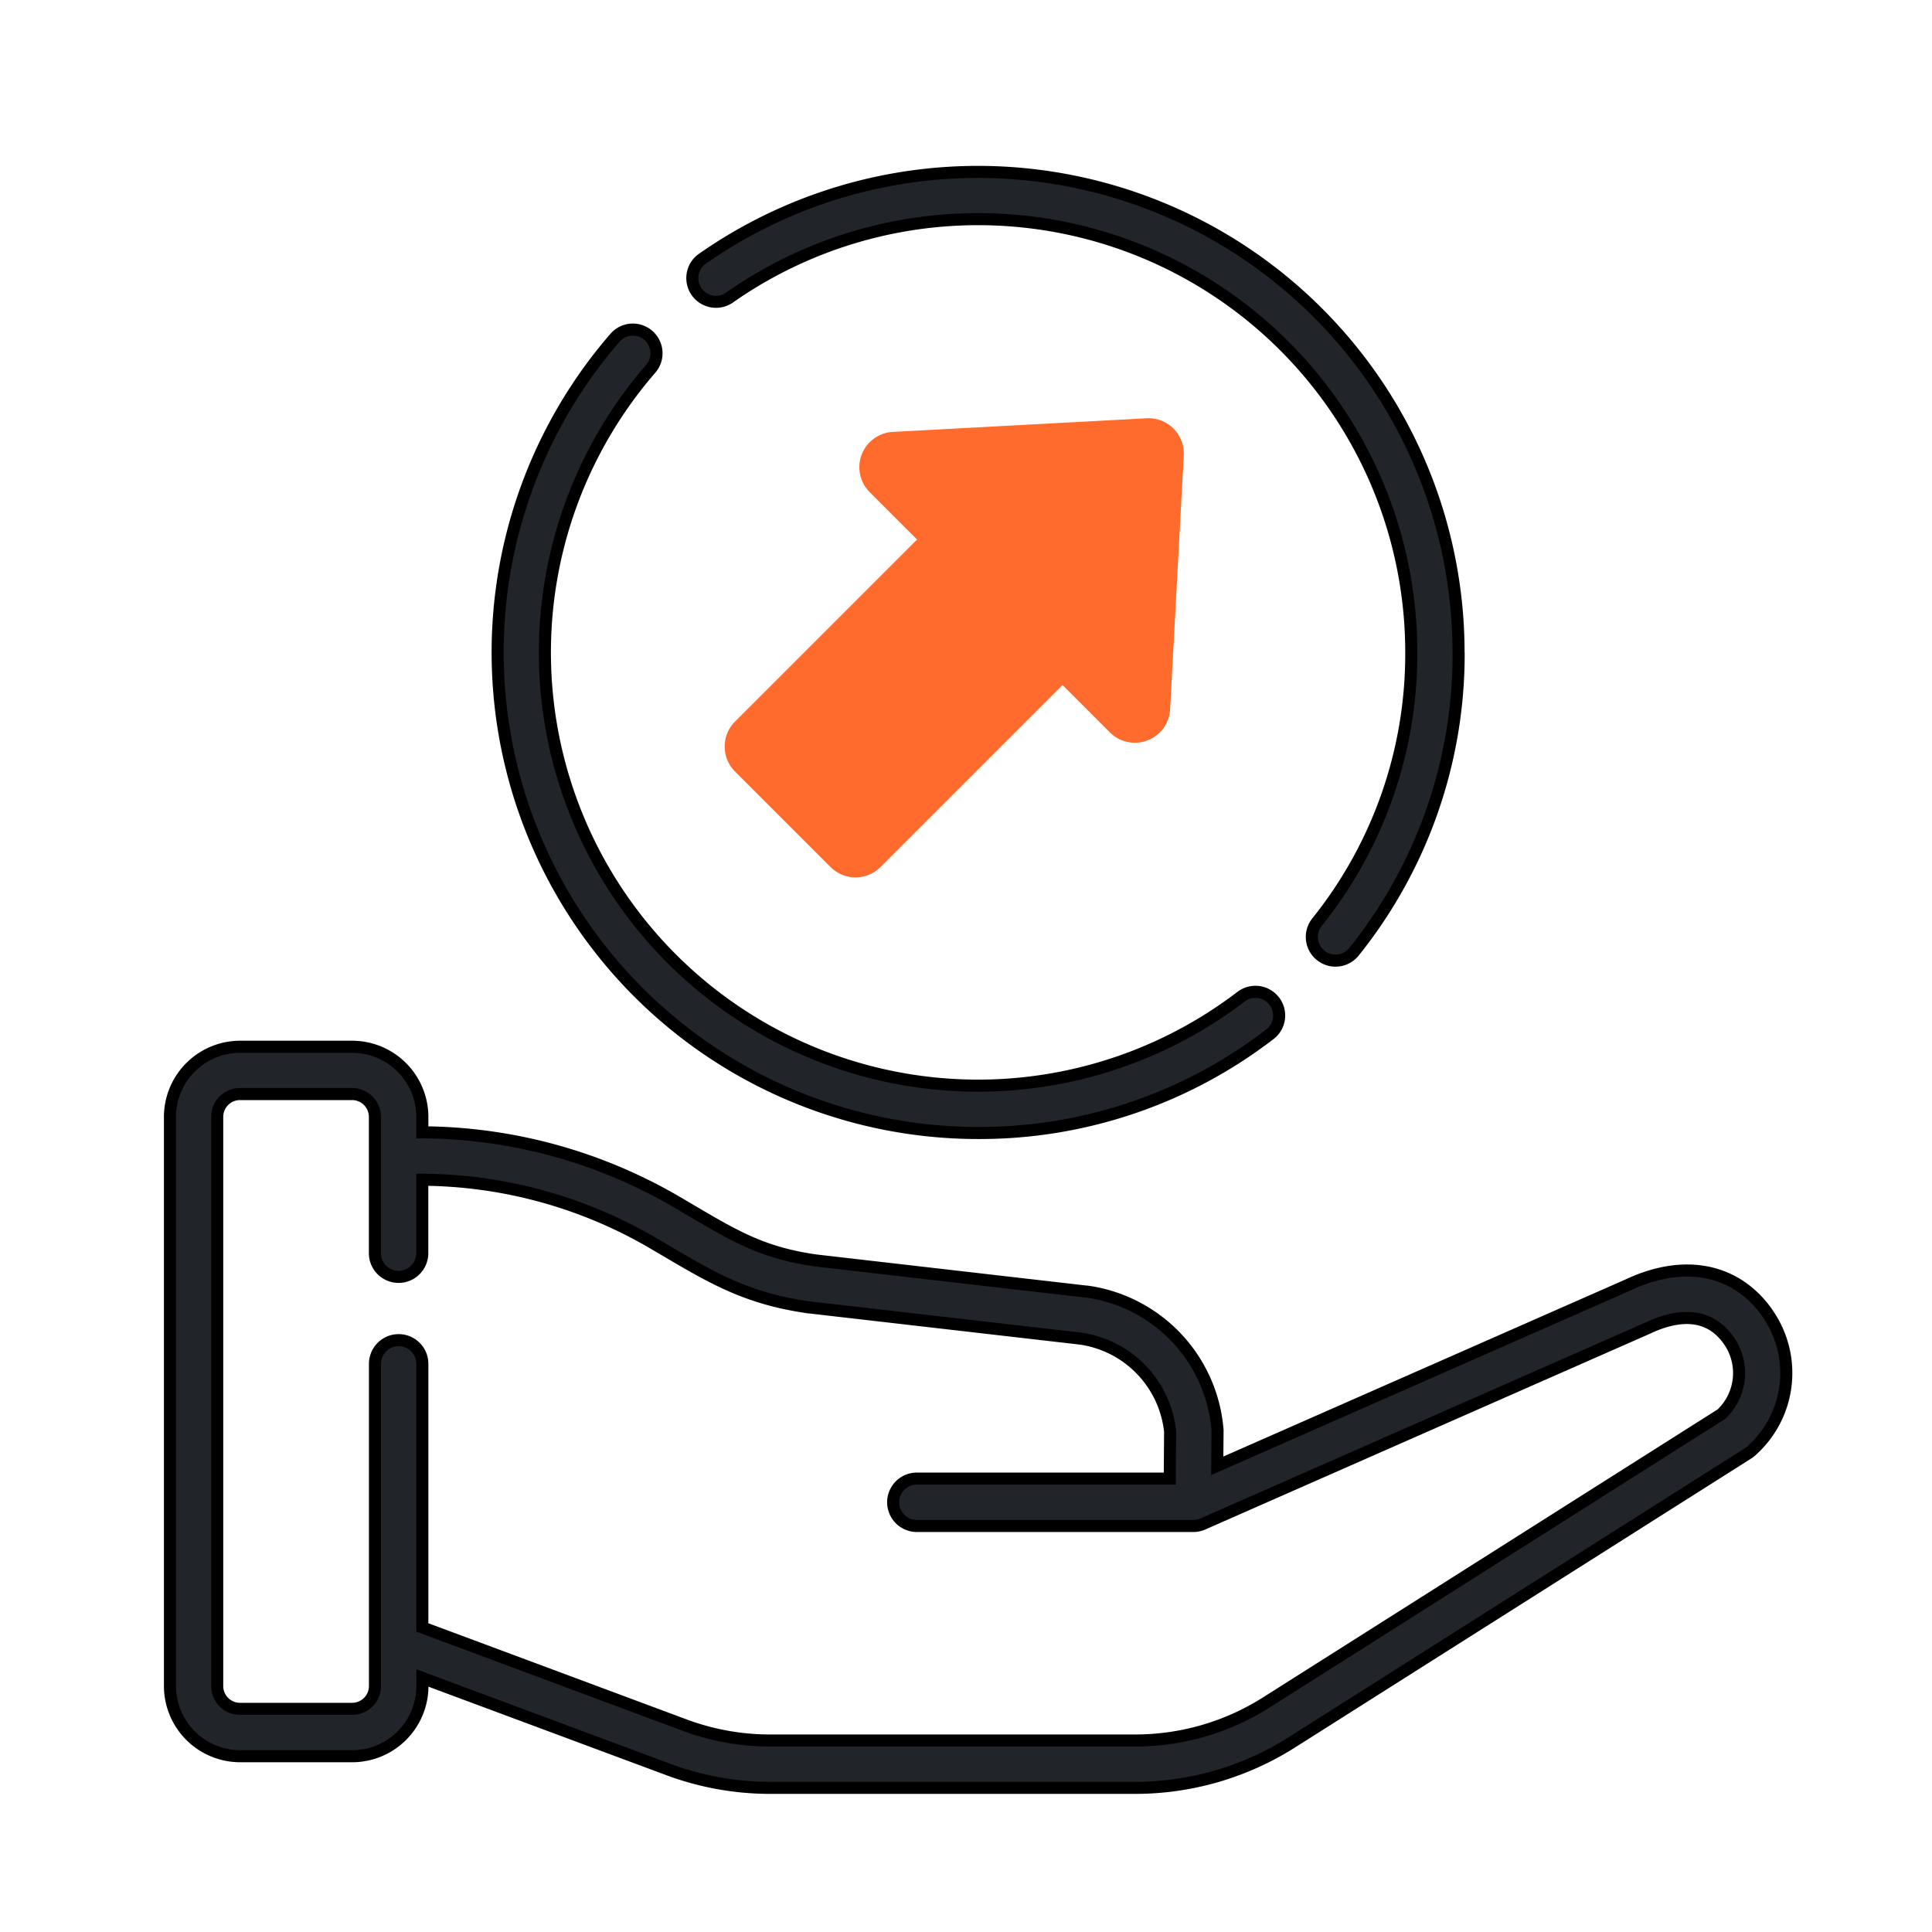 <svg xmlns="http://www.w3.org/2000/svg" xmlns:xlink="http://www.w3.org/1999/xlink" width="80" height="80" viewBox="0 0 80 80">
  <defs>
    <clipPath id="clip-opportunities-for-advancement">
      <rect width="80" height="80"/>
    </clipPath>
  </defs>
  <g id="opportunities-for-advancement" clip-path="url(#clip-opportunities-for-advancement)">
    <g id="Gruppe_928" data-name="Gruppe 928" transform="translate(7 7.083)">
      <g id="Gruppe_948" data-name="Gruppe 948">
        <g id="Gruppe_926" data-name="Gruppe 926" transform="translate(0.033 0.033)">
          <g id="Gruppe_950" data-name="Gruppe 950">
            <g id="Gruppe_924" data-name="Gruppe 924">
              <g id="Gruppe_949" data-name="Gruppe 949">
                <path id="Pfad_20996" data-name="Pfad 20996" d="M66.443,288.433a4.308,4.308,0,0,1-.7,5.633,1,1,0,0,1-.126.1L46.71,306.142a12.11,12.11,0,0,1-6.493,1.884h-15.1a12.082,12.082,0,0,1-4.23-.762l-10.177-3.787v.333A2.909,2.909,0,0,1,7.8,306.716H3.156a2.909,2.909,0,0,1-2.9-2.906V280.239a2.908,2.908,0,0,1,2.9-2.9H7.8a2.909,2.909,0,0,1,2.906,2.9v.643a21.1,21.1,0,0,1,10.525,2.881c2.213,1.294,3.375,2.085,5.763,2.425l11.2,1.289.026,0a6.292,6.292,0,0,1,5.414,5.742l-.012,1.472,17.011-7.49c2.36-1.111,4.532-.652,5.811,1.228M64.5,292.551a2.344,2.344,0,0,0,.327-3.015c-.913-1.341-2.332-1.041-3.365-.553l-.024.01L43.025,297.1h0a1,1,0,0,1-.391.082H31.183a.98.98,0,1,1,0-1.961H41.656l.014-1.958a4.354,4.354,0,0,0-3.715-3.84l-11.2-1.289-.026,0c-2.768-.392-4.172-1.319-6.49-2.676a19.139,19.139,0,0,0-9.536-2.613v3.042a.98.98,0,1,1-1.961,0v-5.646a.945.945,0,0,0-.945-.944H3.156a.945.945,0,0,0-.944.944V303.81a.945.945,0,0,0,.944.945H7.8a.946.946,0,0,0,.945-.945V290.469a.98.98,0,1,1,1.961,0v10.915l10.861,4.044a10.14,10.14,0,0,0,3.547.638h15.1a10.146,10.146,0,0,0,5.444-1.579Z" transform="translate(-0.251 -241.111)" fill="#212529" stroke="#000" stroke-width="0.5"/>
                <path id="Pfad_20997" data-name="Pfad 20997" d="M197.226,20.151a19.686,19.686,0,0,1-4.342,12.409.981.981,0,0,1-1.533-1.224,17.741,17.741,0,0,0,3.914-11.185A17.938,17.938,0,0,0,167,5.483a.981.981,0,0,1-1.131-1.6,19.9,19.9,0,0,1,31.353,16.271" transform="translate(-143.86 -0.254)" fill="#212529" stroke="#000" stroke-width="0.5"/>
                <path id="Pfad_20998" data-name="Pfad 20998" d="M136.222,78.1a.979.979,0,0,1-.183,1.374,19.714,19.714,0,0,1-12.081,4.087,19.9,19.9,0,0,1-15.051-32.912.98.98,0,1,1,1.482,1.282,17.937,17.937,0,0,0,24.457,25.986.981.981,0,0,1,1.375.183" transform="translate(-90.49 -43.762)" fill="#212529" stroke="#000" stroke-width="0.5"/>
                <path id="Pfad_20999" data-name="Pfad 20999" d="M194.566,78.735a1.463,1.463,0,0,1,.425,1.113l-.566,10.515a1.461,1.461,0,0,1-2.49.954l-1.964-1.964-7.539,7.538a1.462,1.462,0,0,1-2.066,0l-3.957-3.957a1.461,1.461,0,0,1,0-2.066l7.539-7.539-1.964-1.964a1.463,1.463,0,0,1,.954-2.492l10.516-.565a1.467,1.467,0,0,1,1.111.425" transform="translate(-153.007 -68.104)" fill="#fe6b2c"/>
              </g>
            </g>
          </g>
        </g>
      </g>
    </g>
  </g>
</svg>
